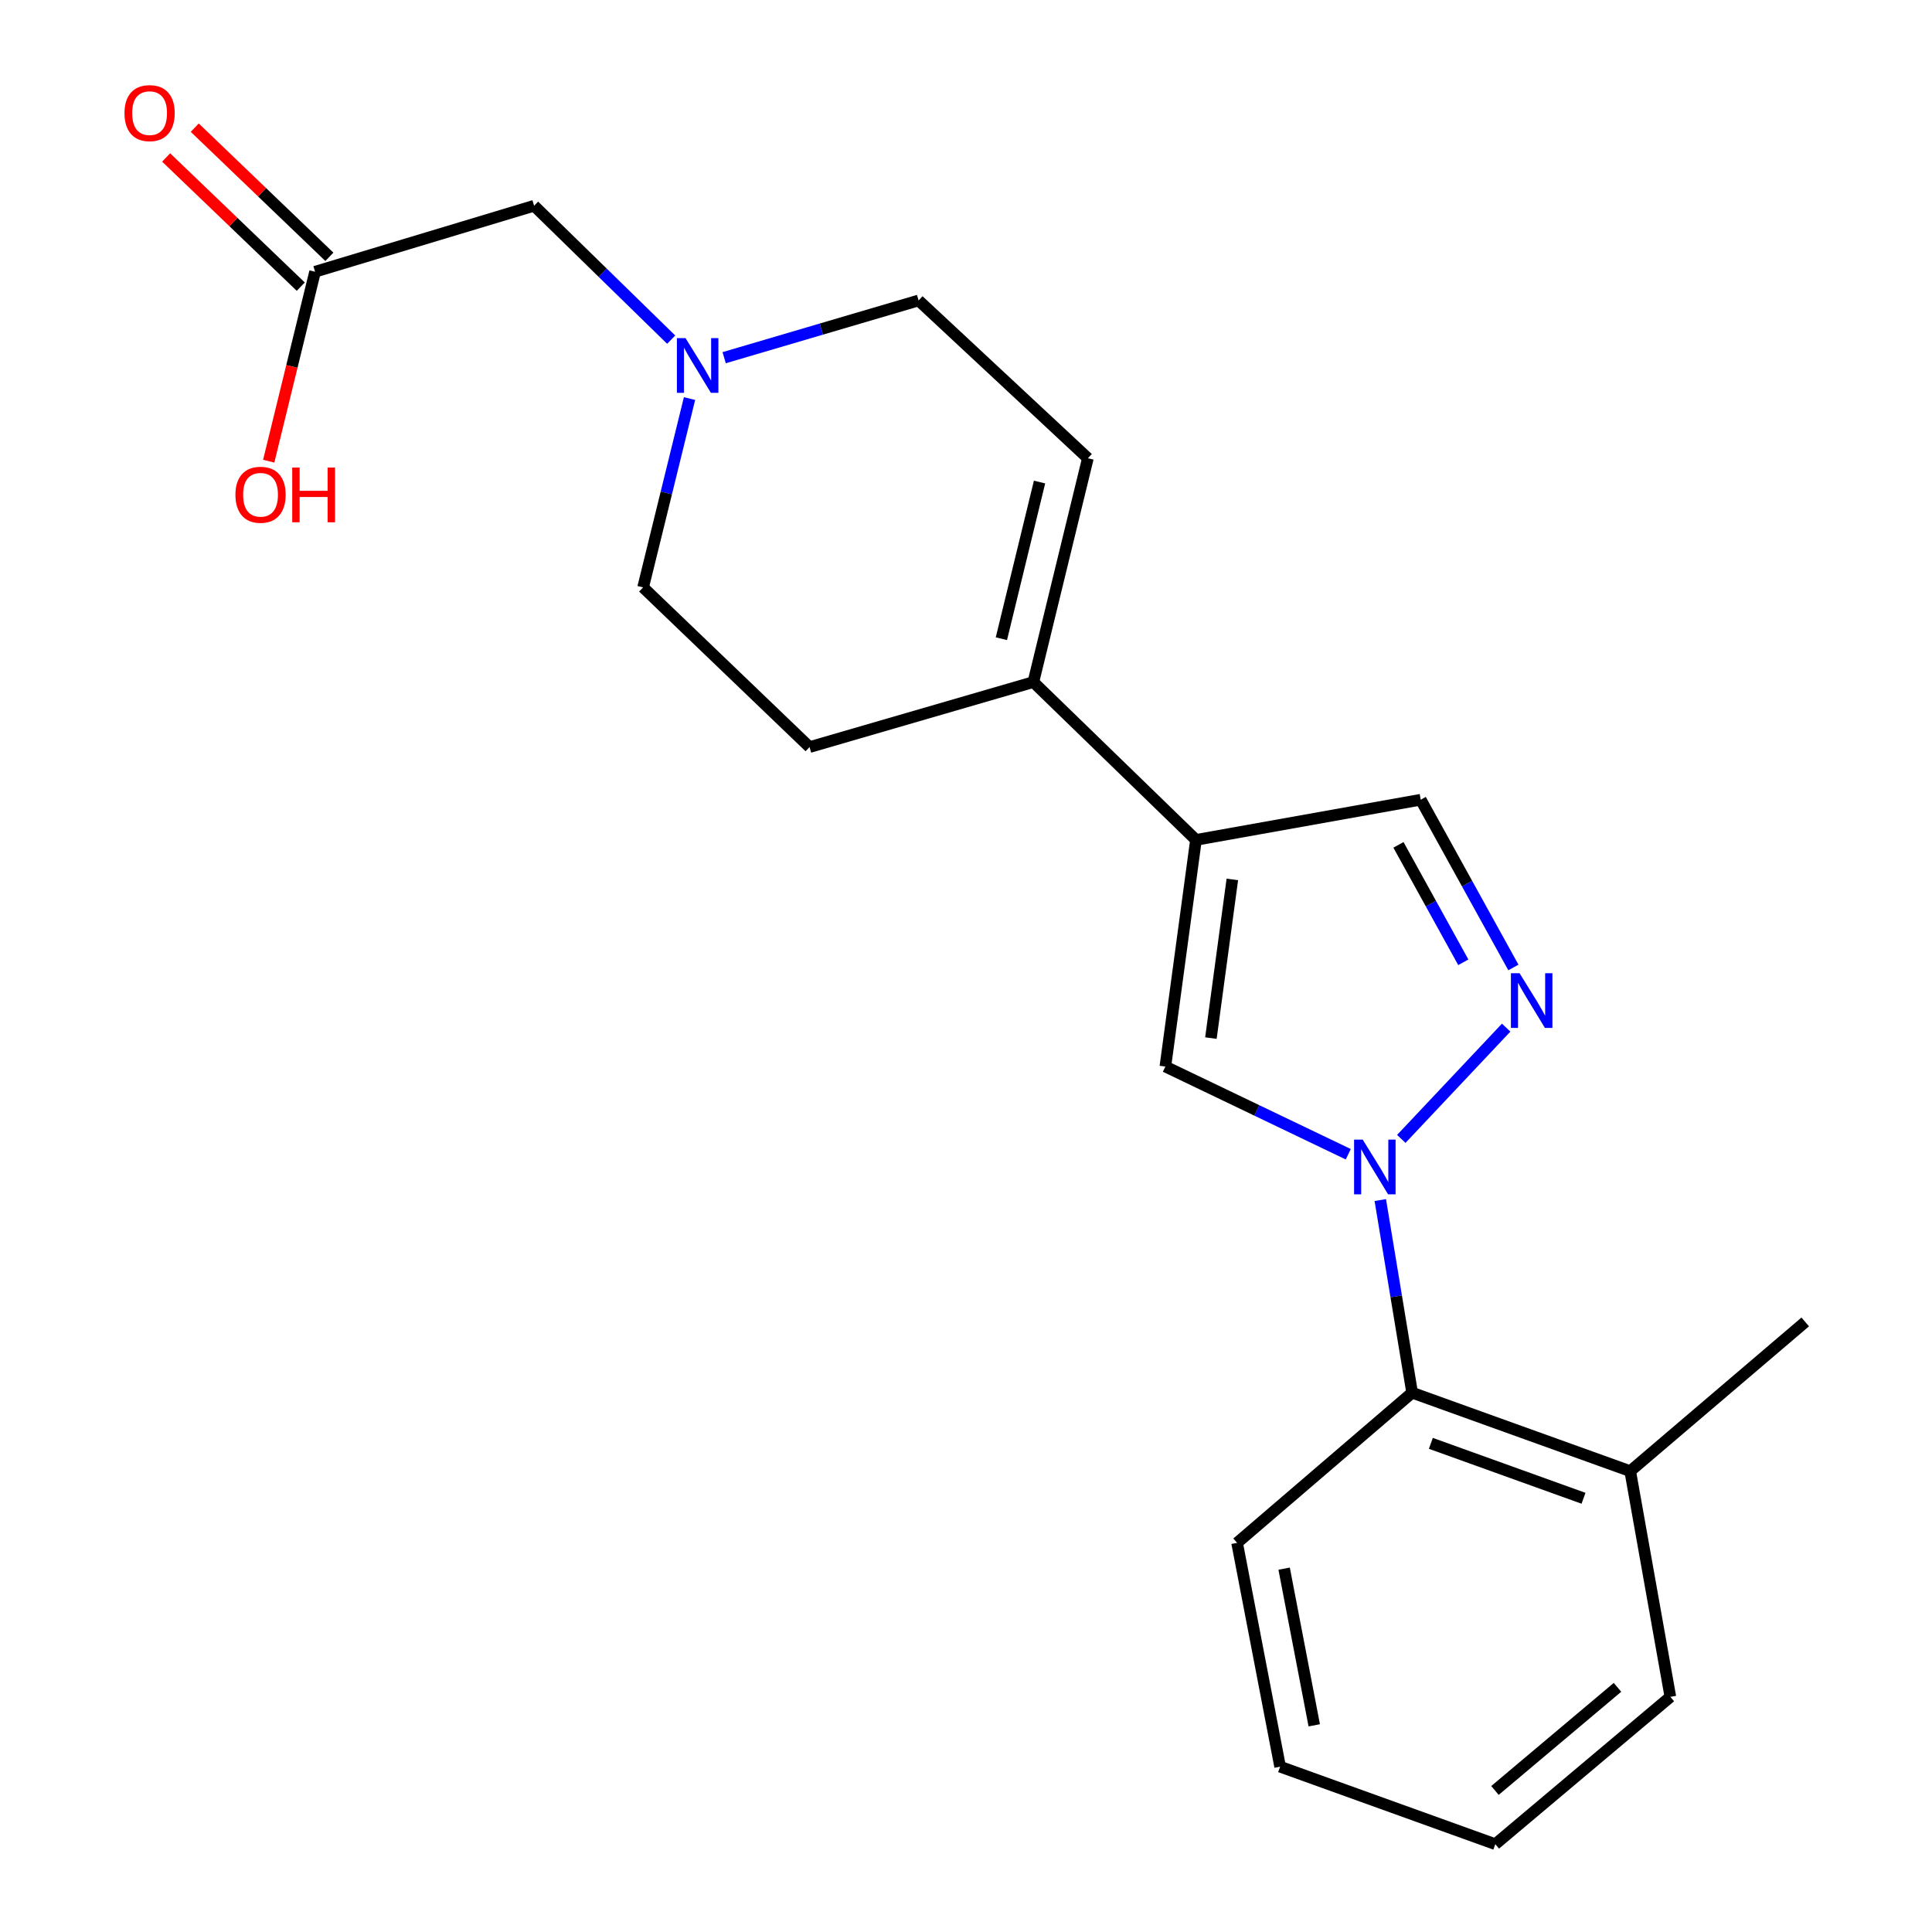 <?xml version='1.0' encoding='iso-8859-1'?>
<svg version='1.1' baseProfile='full'
              xmlns='http://www.w3.org/2000/svg'
                      xmlns:rdkit='http://www.rdkit.org/xml'
                      xmlns:xlink='http://www.w3.org/1999/xlink'
                  xml:space='preserve'
width='1000px' height='1000px' viewBox='0 0 1000 1000'>
<!-- END OF HEADER -->
<rect style='opacity:1.0;fill:#FFFFFF;stroke:none' width='1000' height='1000' x='0' y='0'> </rect>
<path class='bond-0' d='M 725.307,589.492 L 779.587,531.898' style='fill:none;fill-rule:evenodd;stroke:#0000FF;stroke-width:6px;stroke-linecap:butt;stroke-linejoin:miter;stroke-opacity:1' />
<path class='bond-2' d='M 697.862,597.437 L 650.526,574.742' style='fill:none;fill-rule:evenodd;stroke:#0000FF;stroke-width:6px;stroke-linecap:butt;stroke-linejoin:miter;stroke-opacity:1' />
<path class='bond-2' d='M 650.526,574.742 L 603.19,552.047' style='fill:none;fill-rule:evenodd;stroke:#000000;stroke-width:6px;stroke-linecap:butt;stroke-linejoin:miter;stroke-opacity:1' />
<path class='bond-5' d='M 714.437,621.148 L 722.678,671.004' style='fill:none;fill-rule:evenodd;stroke:#0000FF;stroke-width:6px;stroke-linecap:butt;stroke-linejoin:miter;stroke-opacity:1' />
<path class='bond-5' d='M 722.678,671.004 L 730.919,720.859' style='fill:none;fill-rule:evenodd;stroke:#000000;stroke-width:6px;stroke-linecap:butt;stroke-linejoin:miter;stroke-opacity:1' />
<path class='bond-4' d='M 783.326,500.763 L 759.345,457.348' style='fill:none;fill-rule:evenodd;stroke:#0000FF;stroke-width:6px;stroke-linecap:butt;stroke-linejoin:miter;stroke-opacity:1' />
<path class='bond-4' d='M 759.345,457.348 L 735.364,413.932' style='fill:none;fill-rule:evenodd;stroke:#000000;stroke-width:6px;stroke-linecap:butt;stroke-linejoin:miter;stroke-opacity:1' />
<path class='bond-4' d='M 757.407,498.081 L 740.62,467.69' style='fill:none;fill-rule:evenodd;stroke:#0000FF;stroke-width:6px;stroke-linecap:butt;stroke-linejoin:miter;stroke-opacity:1' />
<path class='bond-4' d='M 740.62,467.69 L 723.833,437.299' style='fill:none;fill-rule:evenodd;stroke:#000000;stroke-width:6px;stroke-linecap:butt;stroke-linejoin:miter;stroke-opacity:1' />
<path class='bond-1' d='M 619.031,434.729 L 603.19,552.047' style='fill:none;fill-rule:evenodd;stroke:#000000;stroke-width:6px;stroke-linecap:butt;stroke-linejoin:miter;stroke-opacity:1' />
<path class='bond-1' d='M 637.854,455.189 L 626.765,537.312' style='fill:none;fill-rule:evenodd;stroke:#000000;stroke-width:6px;stroke-linecap:butt;stroke-linejoin:miter;stroke-opacity:1' />
<path class='bond-3' d='M 619.031,434.729 L 534.869,353.038' style='fill:none;fill-rule:evenodd;stroke:#000000;stroke-width:6px;stroke-linecap:butt;stroke-linejoin:miter;stroke-opacity:1' />
<path class='bond-21' d='M 619.031,434.729 L 735.364,413.932' style='fill:none;fill-rule:evenodd;stroke:#000000;stroke-width:6px;stroke-linecap:butt;stroke-linejoin:miter;stroke-opacity:1' />
<path class='bond-7' d='M 534.869,353.038 L 563.082,237.193' style='fill:none;fill-rule:evenodd;stroke:#000000;stroke-width:6px;stroke-linecap:butt;stroke-linejoin:miter;stroke-opacity:1' />
<path class='bond-7' d='M 518.317,330.6 L 538.066,249.508' style='fill:none;fill-rule:evenodd;stroke:#000000;stroke-width:6px;stroke-linecap:butt;stroke-linejoin:miter;stroke-opacity:1' />
<path class='bond-10' d='M 534.869,353.038 L 419.024,386.694' style='fill:none;fill-rule:evenodd;stroke:#000000;stroke-width:6px;stroke-linecap:butt;stroke-linejoin:miter;stroke-opacity:1' />
<path class='bond-11' d='M 730.919,720.859 L 843.793,761.467' style='fill:none;fill-rule:evenodd;stroke:#000000;stroke-width:6px;stroke-linecap:butt;stroke-linejoin:miter;stroke-opacity:1' />
<path class='bond-11' d='M 740.609,747.078 L 819.621,775.504' style='fill:none;fill-rule:evenodd;stroke:#000000;stroke-width:6px;stroke-linecap:butt;stroke-linejoin:miter;stroke-opacity:1' />
<path class='bond-16' d='M 730.919,720.859 L 640.316,798.592' style='fill:none;fill-rule:evenodd;stroke:#000000;stroke-width:6px;stroke-linecap:butt;stroke-linejoin:miter;stroke-opacity:1' />
<path class='bond-6' d='M 356.895,206.299 L 344.886,255.164' style='fill:none;fill-rule:evenodd;stroke:#0000FF;stroke-width:6px;stroke-linecap:butt;stroke-linejoin:miter;stroke-opacity:1' />
<path class='bond-6' d='M 344.886,255.164 L 332.877,304.029' style='fill:none;fill-rule:evenodd;stroke:#000000;stroke-width:6px;stroke-linecap:butt;stroke-linejoin:miter;stroke-opacity:1' />
<path class='bond-9' d='M 347.403,175.801 L 311.928,141.147' style='fill:none;fill-rule:evenodd;stroke:#0000FF;stroke-width:6px;stroke-linecap:butt;stroke-linejoin:miter;stroke-opacity:1' />
<path class='bond-9' d='M 311.928,141.147 L 276.452,106.493' style='fill:none;fill-rule:evenodd;stroke:#000000;stroke-width:6px;stroke-linecap:butt;stroke-linejoin:miter;stroke-opacity:1' />
<path class='bond-23' d='M 374.822,185.143 L 425.142,170.329' style='fill:none;fill-rule:evenodd;stroke:#0000FF;stroke-width:6px;stroke-linecap:butt;stroke-linejoin:miter;stroke-opacity:1' />
<path class='bond-23' d='M 425.142,170.329 L 475.461,155.515' style='fill:none;fill-rule:evenodd;stroke:#000000;stroke-width:6px;stroke-linecap:butt;stroke-linejoin:miter;stroke-opacity:1' />
<path class='bond-12' d='M 563.082,237.193 L 475.461,155.515' style='fill:none;fill-rule:evenodd;stroke:#000000;stroke-width:6px;stroke-linecap:butt;stroke-linejoin:miter;stroke-opacity:1' />
<path class='bond-8' d='M 163.079,140.648 L 276.452,106.493' style='fill:none;fill-rule:evenodd;stroke:#000000;stroke-width:6px;stroke-linecap:butt;stroke-linejoin:miter;stroke-opacity:1' />
<path class='bond-13' d='M 170.484,132.93 L 135.644,99.501' style='fill:none;fill-rule:evenodd;stroke:#000000;stroke-width:6px;stroke-linecap:butt;stroke-linejoin:miter;stroke-opacity:1' />
<path class='bond-13' d='M 135.644,99.501 L 100.804,66.073' style='fill:none;fill-rule:evenodd;stroke:#FF0000;stroke-width:6px;stroke-linecap:butt;stroke-linejoin:miter;stroke-opacity:1' />
<path class='bond-13' d='M 155.674,148.365 L 120.834,114.937' style='fill:none;fill-rule:evenodd;stroke:#000000;stroke-width:6px;stroke-linecap:butt;stroke-linejoin:miter;stroke-opacity:1' />
<path class='bond-13' d='M 120.834,114.937 L 85.994,81.508' style='fill:none;fill-rule:evenodd;stroke:#FF0000;stroke-width:6px;stroke-linecap:butt;stroke-linejoin:miter;stroke-opacity:1' />
<path class='bond-15' d='M 163.079,140.648 L 151.082,189.682' style='fill:none;fill-rule:evenodd;stroke:#000000;stroke-width:6px;stroke-linecap:butt;stroke-linejoin:miter;stroke-opacity:1' />
<path class='bond-15' d='M 151.082,189.682 L 139.085,238.716' style='fill:none;fill-rule:evenodd;stroke:#FF0000;stroke-width:6px;stroke-linecap:butt;stroke-linejoin:miter;stroke-opacity:1' />
<path class='bond-14' d='M 419.024,386.694 L 332.877,304.029' style='fill:none;fill-rule:evenodd;stroke:#000000;stroke-width:6px;stroke-linecap:butt;stroke-linejoin:miter;stroke-opacity:1' />
<path class='bond-17' d='M 843.793,761.467 L 934.385,684.233' style='fill:none;fill-rule:evenodd;stroke:#000000;stroke-width:6px;stroke-linecap:butt;stroke-linejoin:miter;stroke-opacity:1' />
<path class='bond-18' d='M 843.793,761.467 L 864.578,878.286' style='fill:none;fill-rule:evenodd;stroke:#000000;stroke-width:6px;stroke-linecap:butt;stroke-linejoin:miter;stroke-opacity:1' />
<path class='bond-19' d='M 640.316,798.592 L 662.586,914.437' style='fill:none;fill-rule:evenodd;stroke:#000000;stroke-width:6px;stroke-linecap:butt;stroke-linejoin:miter;stroke-opacity:1' />
<path class='bond-19' d='M 664.663,811.93 L 680.252,893.022' style='fill:none;fill-rule:evenodd;stroke:#000000;stroke-width:6px;stroke-linecap:butt;stroke-linejoin:miter;stroke-opacity:1' />
<path class='bond-22' d='M 864.578,878.286 L 773.975,954.545' style='fill:none;fill-rule:evenodd;stroke:#000000;stroke-width:6px;stroke-linecap:butt;stroke-linejoin:miter;stroke-opacity:1' />
<path class='bond-22' d='M 837.213,873.359 L 773.79,926.741' style='fill:none;fill-rule:evenodd;stroke:#000000;stroke-width:6px;stroke-linecap:butt;stroke-linejoin:miter;stroke-opacity:1' />
<path class='bond-20' d='M 662.586,914.437 L 773.975,954.545' style='fill:none;fill-rule:evenodd;stroke:#000000;stroke-width:6px;stroke-linecap:butt;stroke-linejoin:miter;stroke-opacity:1' />
<path  class='atom-0' d='M 705.348 589.868
L 714.628 604.868
Q 715.548 606.348, 717.028 609.028
Q 718.508 611.708, 718.588 611.868
L 718.588 589.868
L 722.348 589.868
L 722.348 618.188
L 718.468 618.188
L 708.508 601.788
Q 707.348 599.868, 706.108 597.668
Q 704.908 595.468, 704.548 594.788
L 704.548 618.188
L 700.868 618.188
L 700.868 589.868
L 705.348 589.868
' fill='#0000FF'/>
<path  class='atom-1' d='M 786.527 503.733
L 795.807 518.733
Q 796.727 520.213, 798.207 522.893
Q 799.687 525.573, 799.767 525.733
L 799.767 503.733
L 803.527 503.733
L 803.527 532.053
L 799.647 532.053
L 789.687 515.653
Q 788.527 513.733, 787.287 511.533
Q 786.087 509.333, 785.727 508.653
L 785.727 532.053
L 782.047 532.053
L 782.047 503.733
L 786.527 503.733
' fill='#0000FF'/>
<path  class='atom-7' d='M 354.842 175.022
L 364.122 190.022
Q 365.042 191.502, 366.522 194.182
Q 368.002 196.862, 368.082 197.022
L 368.082 175.022
L 371.842 175.022
L 371.842 203.342
L 367.962 203.342
L 358.002 186.942
Q 356.842 185.022, 355.602 182.822
Q 354.402 180.622, 354.042 179.942
L 354.042 203.342
L 350.362 203.342
L 350.362 175.022
L 354.842 175.022
' fill='#0000FF'/>
<path  class='atom-14' d='M 64.431 58.55
Q 64.431 51.75, 67.791 47.95
Q 71.151 44.15, 77.431 44.15
Q 83.711 44.15, 87.071 47.95
Q 90.431 51.75, 90.431 58.55
Q 90.431 65.43, 87.031 69.35
Q 83.631 73.23, 77.431 73.23
Q 71.191 73.23, 67.791 69.35
Q 64.431 65.47, 64.431 58.55
M 77.431 70.03
Q 81.751 70.03, 84.071 67.15
Q 86.431 64.23, 86.431 58.55
Q 86.431 52.99, 84.071 50.19
Q 81.751 47.35, 77.431 47.35
Q 73.111 47.35, 70.751 50.15
Q 68.431 52.95, 68.431 58.55
Q 68.431 64.27, 70.751 67.15
Q 73.111 70.03, 77.431 70.03
' fill='#FF0000'/>
<path  class='atom-16' d='M 121.855 256.086
Q 121.855 249.286, 125.215 245.486
Q 128.575 241.686, 134.855 241.686
Q 141.135 241.686, 144.495 245.486
Q 147.855 249.286, 147.855 256.086
Q 147.855 262.966, 144.455 266.886
Q 141.055 270.766, 134.855 270.766
Q 128.615 270.766, 125.215 266.886
Q 121.855 263.006, 121.855 256.086
M 134.855 267.566
Q 139.175 267.566, 141.495 264.686
Q 143.855 261.766, 143.855 256.086
Q 143.855 250.526, 141.495 247.726
Q 139.175 244.886, 134.855 244.886
Q 130.535 244.886, 128.175 247.686
Q 125.855 250.486, 125.855 256.086
Q 125.855 261.806, 128.175 264.686
Q 130.535 267.566, 134.855 267.566
' fill='#FF0000'/>
<path  class='atom-16' d='M 151.255 242.006
L 155.095 242.006
L 155.095 254.046
L 169.575 254.046
L 169.575 242.006
L 173.415 242.006
L 173.415 270.326
L 169.575 270.326
L 169.575 257.246
L 155.095 257.246
L 155.095 270.326
L 151.255 270.326
L 151.255 242.006
' fill='#FF0000'/>
</svg>
